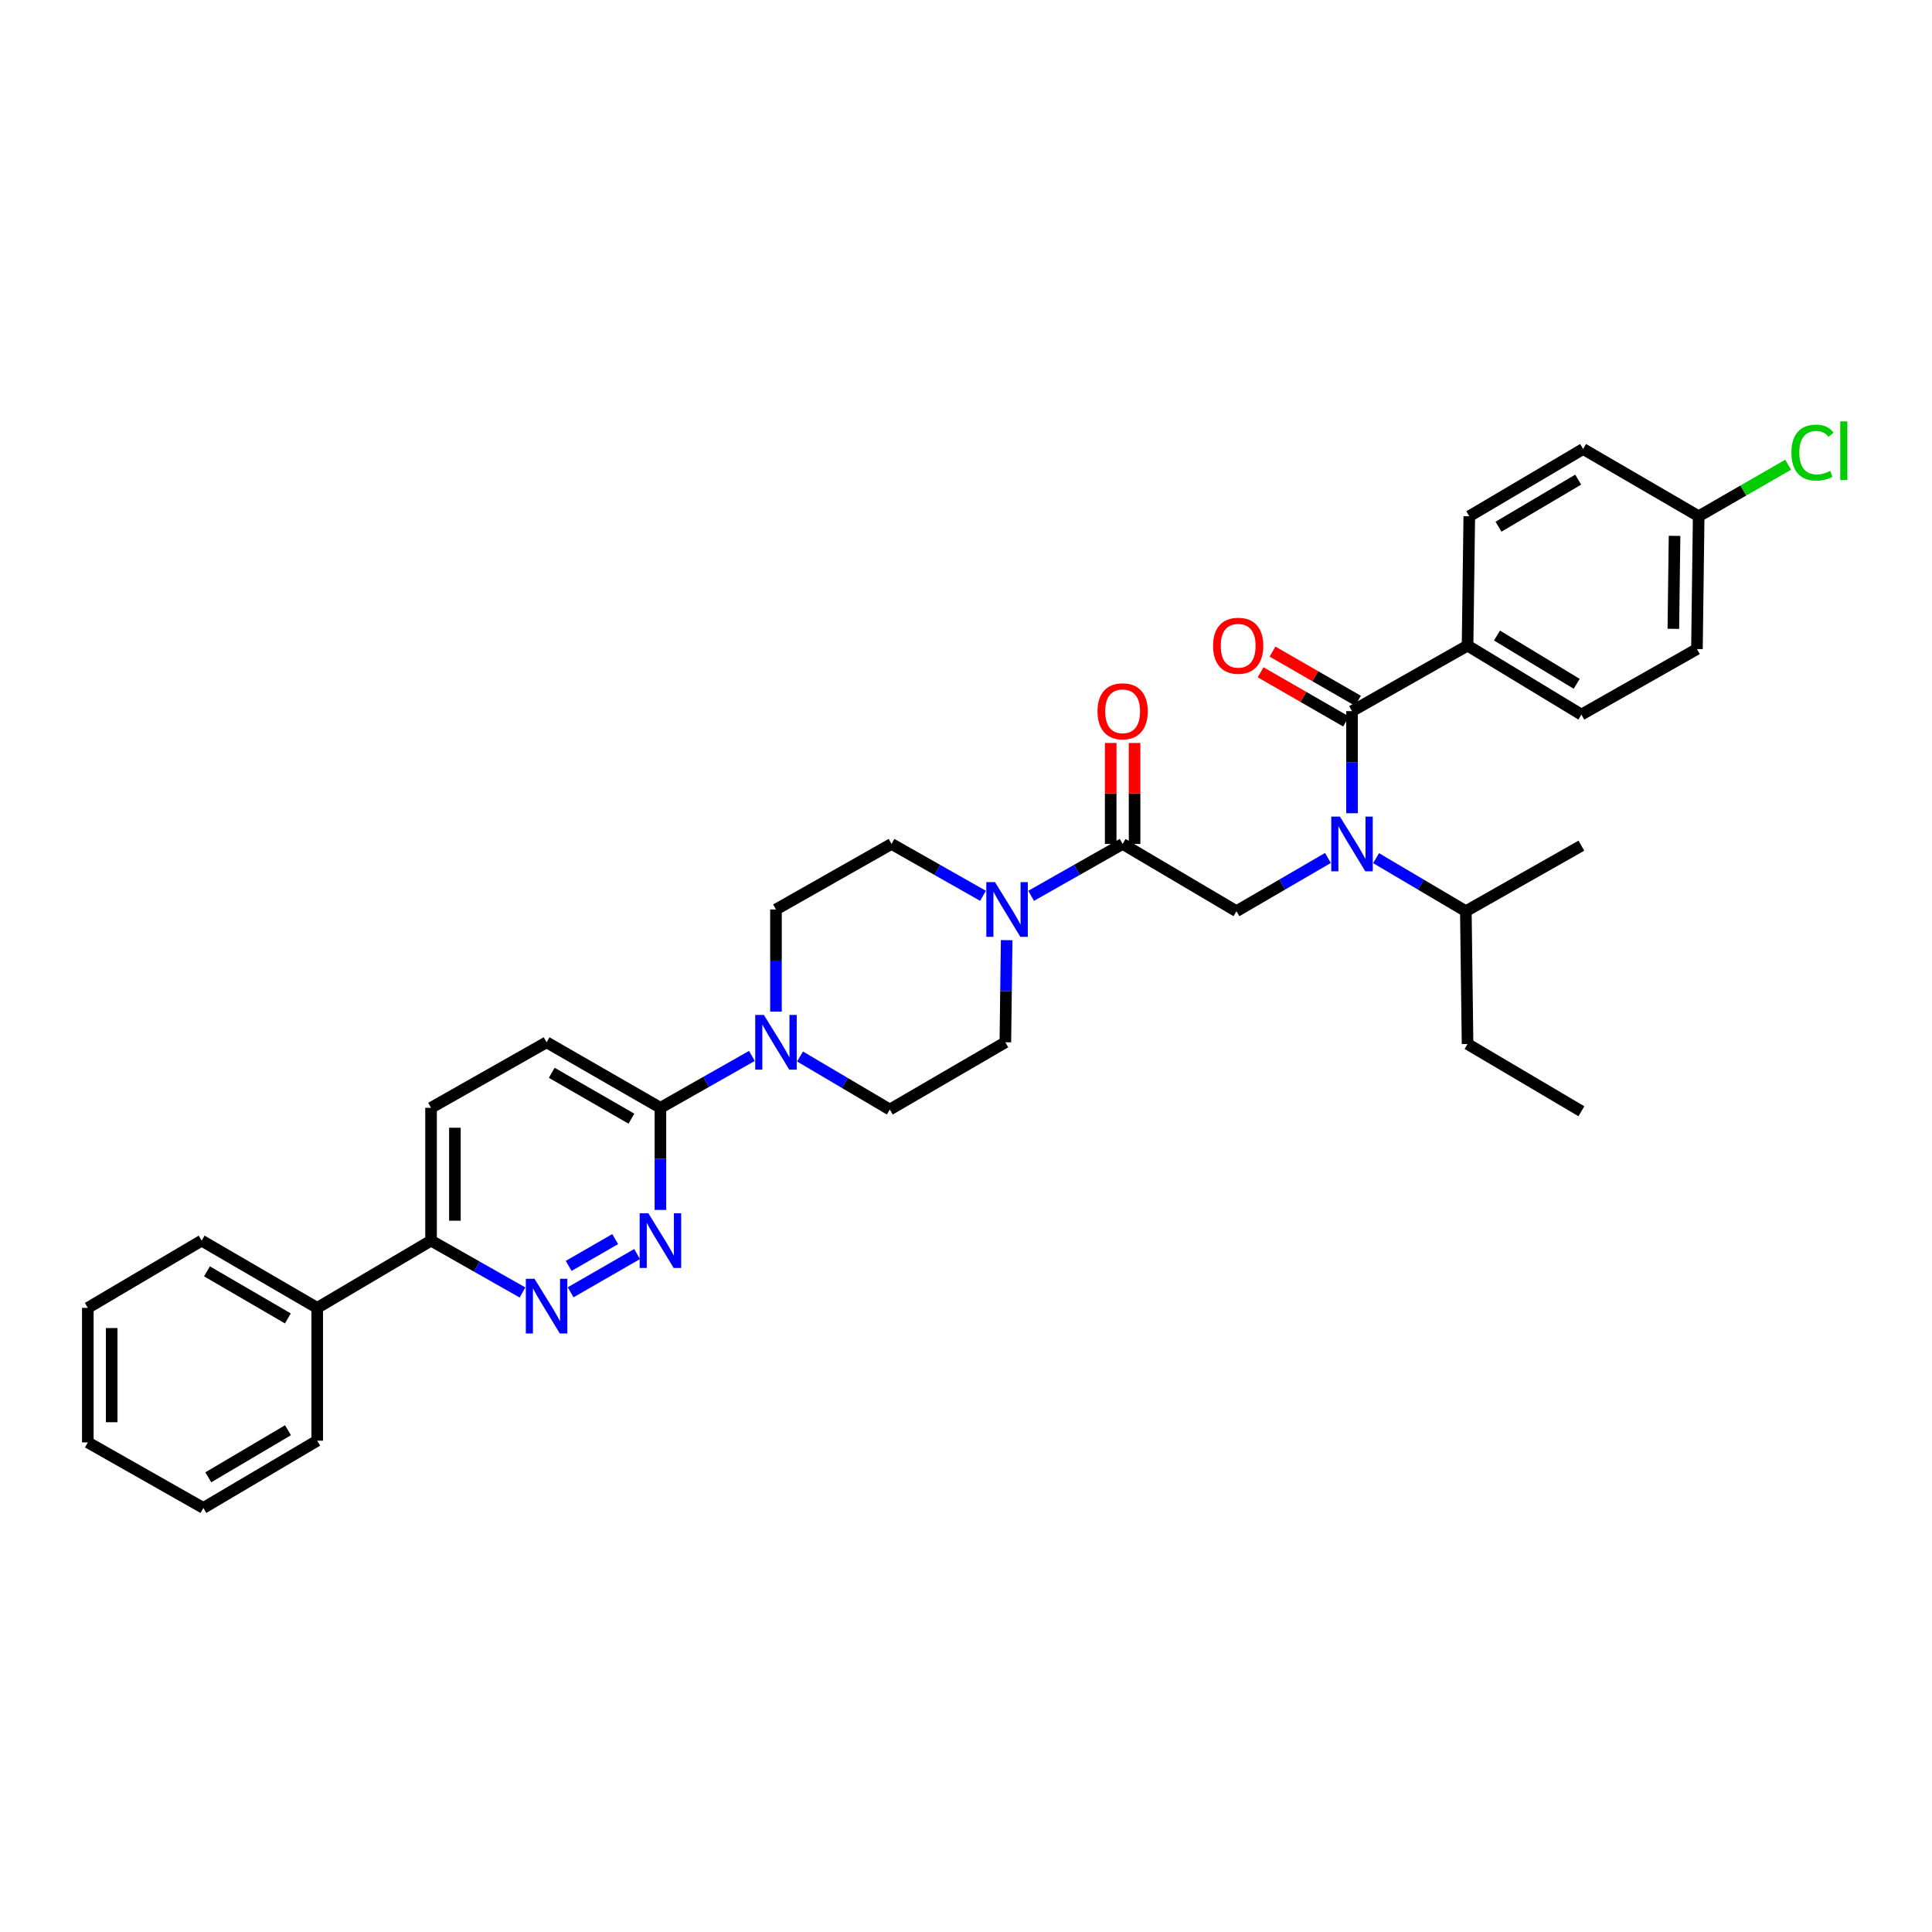 <?xml version='1.0' encoding='iso-8859-1'?>
<svg version='1.1' baseProfile='full'
              xmlns='http://www.w3.org/2000/svg'
                      xmlns:rdkit='http://www.rdkit.org/xml'
                      xmlns:xlink='http://www.w3.org/1999/xlink'
                  xml:space='preserve'
width='1000px' height='1000px' viewBox='0 0 1000 1000'>
<!-- END OF HEADER -->
<rect style='opacity:1.0;fill:#FFFFFF;stroke:none' width='1000' height='1000' x='0' y='0'> </rect>
<path class='bond-0' d='M 712.253,444.177 L 735.484,457.906' style='fill:none;fill-rule:evenodd;stroke:#0000FF;stroke-width:6px;stroke-linecap:butt;stroke-linejoin:miter;stroke-opacity:1' />
<path class='bond-0' d='M 735.484,457.906 L 758.715,471.635' style='fill:none;fill-rule:evenodd;stroke:#000000;stroke-width:6px;stroke-linecap:butt;stroke-linejoin:miter;stroke-opacity:1' />
<path class='bond-1' d='M 687.332,444.078 L 663.661,457.856' style='fill:none;fill-rule:evenodd;stroke:#0000FF;stroke-width:6px;stroke-linecap:butt;stroke-linejoin:miter;stroke-opacity:1' />
<path class='bond-1' d='M 663.661,457.856 L 639.991,471.635' style='fill:none;fill-rule:evenodd;stroke:#000000;stroke-width:6px;stroke-linecap:butt;stroke-linejoin:miter;stroke-opacity:1' />
<path class='bond-2' d='M 699.802,420.94 L 699.802,394.513' style='fill:none;fill-rule:evenodd;stroke:#0000FF;stroke-width:6px;stroke-linecap:butt;stroke-linejoin:miter;stroke-opacity:1' />
<path class='bond-2' d='M 699.802,394.513 L 699.802,368.085' style='fill:none;fill-rule:evenodd;stroke:#000000;stroke-width:6px;stroke-linecap:butt;stroke-linejoin:miter;stroke-opacity:1' />
<path class='bond-3' d='M 759.607,334.161 L 818.527,369.869' style='fill:none;fill-rule:evenodd;stroke:#000000;stroke-width:6px;stroke-linecap:butt;stroke-linejoin:miter;stroke-opacity:1' />
<path class='bond-3' d='M 774.848,328.952 L 816.092,353.948' style='fill:none;fill-rule:evenodd;stroke:#000000;stroke-width:6px;stroke-linecap:butt;stroke-linejoin:miter;stroke-opacity:1' />
<path class='bond-4' d='M 759.607,334.161 L 760.5,267.211' style='fill:none;fill-rule:evenodd;stroke:#000000;stroke-width:6px;stroke-linecap:butt;stroke-linejoin:miter;stroke-opacity:1' />
<path class='bond-5' d='M 759.607,334.161 L 699.802,368.085' style='fill:none;fill-rule:evenodd;stroke:#000000;stroke-width:6px;stroke-linecap:butt;stroke-linejoin:miter;stroke-opacity:1' />
<path class='bond-6' d='M 587.248,436.819 L 587.248,410.691' style='fill:none;fill-rule:evenodd;stroke:#000000;stroke-width:6px;stroke-linecap:butt;stroke-linejoin:miter;stroke-opacity:1' />
<path class='bond-6' d='M 587.248,410.691 L 587.248,384.563' style='fill:none;fill-rule:evenodd;stroke:#FF0000;stroke-width:6px;stroke-linecap:butt;stroke-linejoin:miter;stroke-opacity:1' />
<path class='bond-6' d='M 574.894,436.819 L 574.894,410.691' style='fill:none;fill-rule:evenodd;stroke:#000000;stroke-width:6px;stroke-linecap:butt;stroke-linejoin:miter;stroke-opacity:1' />
<path class='bond-6' d='M 574.894,410.691 L 574.894,384.563' style='fill:none;fill-rule:evenodd;stroke:#FF0000;stroke-width:6px;stroke-linecap:butt;stroke-linejoin:miter;stroke-opacity:1' />
<path class='bond-7' d='M 581.071,436.819 L 639.991,471.635' style='fill:none;fill-rule:evenodd;stroke:#000000;stroke-width:6px;stroke-linecap:butt;stroke-linejoin:miter;stroke-opacity:1' />
<path class='bond-8' d='M 581.071,436.819 L 557.394,450.248' style='fill:none;fill-rule:evenodd;stroke:#000000;stroke-width:6px;stroke-linecap:butt;stroke-linejoin:miter;stroke-opacity:1' />
<path class='bond-8' d='M 557.394,450.248 L 533.718,463.676' style='fill:none;fill-rule:evenodd;stroke:#0000FF;stroke-width:6px;stroke-linecap:butt;stroke-linejoin:miter;stroke-opacity:1' />
<path class='bond-9' d='M 702.884,362.732 L 680.774,350.002' style='fill:none;fill-rule:evenodd;stroke:#000000;stroke-width:6px;stroke-linecap:butt;stroke-linejoin:miter;stroke-opacity:1' />
<path class='bond-9' d='M 680.774,350.002 L 658.664,337.271' style='fill:none;fill-rule:evenodd;stroke:#FF0000;stroke-width:6px;stroke-linecap:butt;stroke-linejoin:miter;stroke-opacity:1' />
<path class='bond-9' d='M 696.72,373.438 L 674.61,360.707' style='fill:none;fill-rule:evenodd;stroke:#000000;stroke-width:6px;stroke-linecap:butt;stroke-linejoin:miter;stroke-opacity:1' />
<path class='bond-9' d='M 674.61,360.707 L 652.5,347.977' style='fill:none;fill-rule:evenodd;stroke:#FF0000;stroke-width:6px;stroke-linecap:butt;stroke-linejoin:miter;stroke-opacity:1' />
<path class='bond-10' d='M 818.527,369.869 L 878.339,335.945' style='fill:none;fill-rule:evenodd;stroke:#000000;stroke-width:6px;stroke-linecap:butt;stroke-linejoin:miter;stroke-opacity:1' />
<path class='bond-11' d='M 760.5,267.211 L 819.419,232.395' style='fill:none;fill-rule:evenodd;stroke:#000000;stroke-width:6px;stroke-linecap:butt;stroke-linejoin:miter;stroke-opacity:1' />
<path class='bond-11' d='M 775.622,272.624 L 816.866,248.253' style='fill:none;fill-rule:evenodd;stroke:#000000;stroke-width:6px;stroke-linecap:butt;stroke-linejoin:miter;stroke-opacity:1' />
<path class='bond-12' d='M 818.527,437.718 L 758.715,471.635' style='fill:none;fill-rule:evenodd;stroke:#000000;stroke-width:6px;stroke-linecap:butt;stroke-linejoin:miter;stroke-opacity:1' />
<path class='bond-13' d='M 758.715,471.635 L 759.607,540.376' style='fill:none;fill-rule:evenodd;stroke:#000000;stroke-width:6px;stroke-linecap:butt;stroke-linejoin:miter;stroke-opacity:1' />
<path class='bond-14' d='M 508.8,463.676 L 485.127,450.247' style='fill:none;fill-rule:evenodd;stroke:#0000FF;stroke-width:6px;stroke-linecap:butt;stroke-linejoin:miter;stroke-opacity:1' />
<path class='bond-14' d='M 485.127,450.247 L 461.454,436.819' style='fill:none;fill-rule:evenodd;stroke:#000000;stroke-width:6px;stroke-linecap:butt;stroke-linejoin:miter;stroke-opacity:1' />
<path class='bond-15' d='M 521.053,486.622 L 520.71,513.053' style='fill:none;fill-rule:evenodd;stroke:#0000FF;stroke-width:6px;stroke-linecap:butt;stroke-linejoin:miter;stroke-opacity:1' />
<path class='bond-15' d='M 520.71,513.053 L 520.367,539.484' style='fill:none;fill-rule:evenodd;stroke:#000000;stroke-width:6px;stroke-linecap:butt;stroke-linejoin:miter;stroke-opacity:1' />
<path class='bond-16' d='M 223.106,573.401 L 223.106,642.142' style='fill:none;fill-rule:evenodd;stroke:#000000;stroke-width:6px;stroke-linecap:butt;stroke-linejoin:miter;stroke-opacity:1' />
<path class='bond-16' d='M 235.459,583.712 L 235.459,631.831' style='fill:none;fill-rule:evenodd;stroke:#000000;stroke-width:6px;stroke-linecap:butt;stroke-linejoin:miter;stroke-opacity:1' />
<path class='bond-17' d='M 223.106,573.401 L 282.911,539.484' style='fill:none;fill-rule:evenodd;stroke:#000000;stroke-width:6px;stroke-linecap:butt;stroke-linejoin:miter;stroke-opacity:1' />
<path class='bond-18' d='M 223.106,642.142 L 246.779,655.568' style='fill:none;fill-rule:evenodd;stroke:#000000;stroke-width:6px;stroke-linecap:butt;stroke-linejoin:miter;stroke-opacity:1' />
<path class='bond-18' d='M 246.779,655.568 L 270.452,668.993' style='fill:none;fill-rule:evenodd;stroke:#0000FF;stroke-width:6px;stroke-linecap:butt;stroke-linejoin:miter;stroke-opacity:1' />
<path class='bond-19' d='M 223.106,642.142 L 164.186,676.958' style='fill:none;fill-rule:evenodd;stroke:#000000;stroke-width:6px;stroke-linecap:butt;stroke-linejoin:miter;stroke-opacity:1' />
<path class='bond-20' d='M 295.35,668.898 L 329.75,649.096' style='fill:none;fill-rule:evenodd;stroke:#0000FF;stroke-width:6px;stroke-linecap:butt;stroke-linejoin:miter;stroke-opacity:1' />
<path class='bond-20' d='M 294.347,655.222 L 318.426,641.36' style='fill:none;fill-rule:evenodd;stroke:#0000FF;stroke-width:6px;stroke-linecap:butt;stroke-linejoin:miter;stroke-opacity:1' />
<path class='bond-21' d='M 341.83,626.263 L 341.83,599.832' style='fill:none;fill-rule:evenodd;stroke:#0000FF;stroke-width:6px;stroke-linecap:butt;stroke-linejoin:miter;stroke-opacity:1' />
<path class='bond-21' d='M 341.83,599.832 L 341.83,573.401' style='fill:none;fill-rule:evenodd;stroke:#000000;stroke-width:6px;stroke-linecap:butt;stroke-linejoin:miter;stroke-opacity:1' />
<path class='bond-22' d='M 341.83,573.401 L 282.911,539.484' style='fill:none;fill-rule:evenodd;stroke:#000000;stroke-width:6px;stroke-linecap:butt;stroke-linejoin:miter;stroke-opacity:1' />
<path class='bond-22' d='M 326.829,579.02 L 285.585,555.278' style='fill:none;fill-rule:evenodd;stroke:#000000;stroke-width:6px;stroke-linecap:butt;stroke-linejoin:miter;stroke-opacity:1' />
<path class='bond-23' d='M 341.83,573.401 L 365.507,559.975' style='fill:none;fill-rule:evenodd;stroke:#000000;stroke-width:6px;stroke-linecap:butt;stroke-linejoin:miter;stroke-opacity:1' />
<path class='bond-23' d='M 365.507,559.975 L 389.183,546.549' style='fill:none;fill-rule:evenodd;stroke:#0000FF;stroke-width:6px;stroke-linecap:butt;stroke-linejoin:miter;stroke-opacity:1' />
<path class='bond-24' d='M 414.093,546.84 L 437.327,560.567' style='fill:none;fill-rule:evenodd;stroke:#0000FF;stroke-width:6px;stroke-linecap:butt;stroke-linejoin:miter;stroke-opacity:1' />
<path class='bond-24' d='M 437.327,560.567 L 460.562,574.293' style='fill:none;fill-rule:evenodd;stroke:#000000;stroke-width:6px;stroke-linecap:butt;stroke-linejoin:miter;stroke-opacity:1' />
<path class='bond-25' d='M 401.642,523.605 L 401.642,497.174' style='fill:none;fill-rule:evenodd;stroke:#0000FF;stroke-width:6px;stroke-linecap:butt;stroke-linejoin:miter;stroke-opacity:1' />
<path class='bond-25' d='M 401.642,497.174 L 401.642,470.743' style='fill:none;fill-rule:evenodd;stroke:#000000;stroke-width:6px;stroke-linecap:butt;stroke-linejoin:miter;stroke-opacity:1' />
<path class='bond-26' d='M 461.454,436.819 L 401.642,470.743' style='fill:none;fill-rule:evenodd;stroke:#000000;stroke-width:6px;stroke-linecap:butt;stroke-linejoin:miter;stroke-opacity:1' />
<path class='bond-27' d='M 164.186,676.958 L 104.374,642.142' style='fill:none;fill-rule:evenodd;stroke:#000000;stroke-width:6px;stroke-linecap:butt;stroke-linejoin:miter;stroke-opacity:1' />
<path class='bond-27' d='M 148.999,682.412 L 107.131,658.041' style='fill:none;fill-rule:evenodd;stroke:#000000;stroke-width:6px;stroke-linecap:butt;stroke-linejoin:miter;stroke-opacity:1' />
<path class='bond-28' d='M 164.186,676.958 L 164.186,745.692' style='fill:none;fill-rule:evenodd;stroke:#000000;stroke-width:6px;stroke-linecap:butt;stroke-linejoin:miter;stroke-opacity:1' />
<path class='bond-29' d='M 104.374,642.142 L 45.455,676.958' style='fill:none;fill-rule:evenodd;stroke:#000000;stroke-width:6px;stroke-linecap:butt;stroke-linejoin:miter;stroke-opacity:1' />
<path class='bond-30' d='M 164.186,745.692 L 105.266,780.509' style='fill:none;fill-rule:evenodd;stroke:#000000;stroke-width:6px;stroke-linecap:butt;stroke-linejoin:miter;stroke-opacity:1' />
<path class='bond-30' d='M 149.063,740.279 L 107.82,764.651' style='fill:none;fill-rule:evenodd;stroke:#000000;stroke-width:6px;stroke-linecap:butt;stroke-linejoin:miter;stroke-opacity:1' />
<path class='bond-31' d='M 45.455,676.958 L 45.455,746.584' style='fill:none;fill-rule:evenodd;stroke:#000000;stroke-width:6px;stroke-linecap:butt;stroke-linejoin:miter;stroke-opacity:1' />
<path class='bond-31' d='M 57.808,687.402 L 57.808,736.141' style='fill:none;fill-rule:evenodd;stroke:#000000;stroke-width:6px;stroke-linecap:butt;stroke-linejoin:miter;stroke-opacity:1' />
<path class='bond-32' d='M 105.266,780.509 L 45.455,746.584' style='fill:none;fill-rule:evenodd;stroke:#000000;stroke-width:6px;stroke-linecap:butt;stroke-linejoin:miter;stroke-opacity:1' />
<path class='bond-33' d='M 460.562,574.293 L 520.367,539.484' style='fill:none;fill-rule:evenodd;stroke:#000000;stroke-width:6px;stroke-linecap:butt;stroke-linejoin:miter;stroke-opacity:1' />
<path class='bond-34' d='M 759.607,540.376 L 818.527,575.186' style='fill:none;fill-rule:evenodd;stroke:#000000;stroke-width:6px;stroke-linecap:butt;stroke-linejoin:miter;stroke-opacity:1' />
<path class='bond-35' d='M 879.231,267.211 L 819.419,232.395' style='fill:none;fill-rule:evenodd;stroke:#000000;stroke-width:6px;stroke-linecap:butt;stroke-linejoin:miter;stroke-opacity:1' />
<path class='bond-36' d='M 879.231,267.211 L 902.381,253.882' style='fill:none;fill-rule:evenodd;stroke:#000000;stroke-width:6px;stroke-linecap:butt;stroke-linejoin:miter;stroke-opacity:1' />
<path class='bond-36' d='M 902.381,253.882 L 925.531,240.553' style='fill:none;fill-rule:evenodd;stroke:#00CC00;stroke-width:6px;stroke-linecap:butt;stroke-linejoin:miter;stroke-opacity:1' />
<path class='bond-37' d='M 879.231,267.211 L 878.339,335.945' style='fill:none;fill-rule:evenodd;stroke:#000000;stroke-width:6px;stroke-linecap:butt;stroke-linejoin:miter;stroke-opacity:1' />
<path class='bond-37' d='M 866.745,277.361 L 866.12,325.475' style='fill:none;fill-rule:evenodd;stroke:#000000;stroke-width:6px;stroke-linecap:butt;stroke-linejoin:miter;stroke-opacity:1' />
<path  class='atom-0' d='M 693.542 422.659
L 702.822 437.659
Q 703.742 439.139, 705.222 441.819
Q 706.702 444.499, 706.782 444.659
L 706.782 422.659
L 710.542 422.659
L 710.542 450.979
L 706.662 450.979
L 696.702 434.579
Q 695.542 432.659, 694.302 430.459
Q 693.102 428.259, 692.742 427.579
L 692.742 450.979
L 689.062 450.979
L 689.062 422.659
L 693.542 422.659
' fill='#0000FF'/>
<path  class='atom-3' d='M 568.071 368.165
Q 568.071 361.365, 571.431 357.565
Q 574.791 353.765, 581.071 353.765
Q 587.351 353.765, 590.711 357.565
Q 594.071 361.365, 594.071 368.165
Q 594.071 375.045, 590.671 378.965
Q 587.271 382.845, 581.071 382.845
Q 574.831 382.845, 571.431 378.965
Q 568.071 375.085, 568.071 368.165
M 581.071 379.645
Q 585.391 379.645, 587.711 376.765
Q 590.071 373.845, 590.071 368.165
Q 590.071 362.605, 587.711 359.805
Q 585.391 356.965, 581.071 356.965
Q 576.751 356.965, 574.391 359.765
Q 572.071 362.565, 572.071 368.165
Q 572.071 373.885, 574.391 376.765
Q 576.751 379.645, 581.071 379.645
' fill='#FF0000'/>
<path  class='atom-6' d='M 627.883 334.241
Q 627.883 327.441, 631.243 323.641
Q 634.603 319.841, 640.883 319.841
Q 647.163 319.841, 650.523 323.641
Q 653.883 327.441, 653.883 334.241
Q 653.883 341.121, 650.483 345.041
Q 647.083 348.921, 640.883 348.921
Q 634.643 348.921, 631.243 345.041
Q 627.883 341.161, 627.883 334.241
M 640.883 345.721
Q 645.203 345.721, 647.523 342.841
Q 649.883 339.921, 649.883 334.241
Q 649.883 328.681, 647.523 325.881
Q 645.203 323.041, 640.883 323.041
Q 636.563 323.041, 634.203 325.841
Q 631.883 328.641, 631.883 334.241
Q 631.883 339.961, 634.203 342.841
Q 636.563 345.721, 640.883 345.721
' fill='#FF0000'/>
<path  class='atom-11' d='M 514.999 456.583
L 524.279 471.583
Q 525.199 473.063, 526.679 475.743
Q 528.159 478.423, 528.239 478.583
L 528.239 456.583
L 531.999 456.583
L 531.999 484.903
L 528.119 484.903
L 518.159 468.503
Q 516.999 466.583, 515.759 464.383
Q 514.559 462.183, 514.199 461.503
L 514.199 484.903
L 510.519 484.903
L 510.519 456.583
L 514.999 456.583
' fill='#0000FF'/>
<path  class='atom-14' d='M 276.651 661.899
L 285.931 676.899
Q 286.851 678.379, 288.331 681.059
Q 289.811 683.739, 289.891 683.899
L 289.891 661.899
L 293.651 661.899
L 293.651 690.219
L 289.771 690.219
L 279.811 673.819
Q 278.651 671.899, 277.411 669.699
Q 276.211 667.499, 275.851 666.819
L 275.851 690.219
L 272.171 690.219
L 272.171 661.899
L 276.651 661.899
' fill='#0000FF'/>
<path  class='atom-15' d='M 335.57 627.982
L 344.85 642.982
Q 345.77 644.462, 347.25 647.142
Q 348.73 649.822, 348.81 649.982
L 348.81 627.982
L 352.57 627.982
L 352.57 656.302
L 348.69 656.302
L 338.73 639.902
Q 337.57 637.982, 336.33 635.782
Q 335.13 633.582, 334.77 632.902
L 334.77 656.302
L 331.09 656.302
L 331.09 627.982
L 335.57 627.982
' fill='#0000FF'/>
<path  class='atom-18' d='M 395.382 525.324
L 404.662 540.324
Q 405.582 541.804, 407.062 544.484
Q 408.542 547.164, 408.622 547.324
L 408.622 525.324
L 412.382 525.324
L 412.382 553.644
L 408.502 553.644
L 398.542 537.244
Q 397.382 535.324, 396.142 533.124
Q 394.942 530.924, 394.582 530.244
L 394.582 553.644
L 390.902 553.644
L 390.902 525.324
L 395.382 525.324
' fill='#0000FF'/>
<path  class='atom-34' d='M 927.231 234.267
Q 927.231 227.227, 930.511 223.547
Q 933.831 219.827, 940.111 219.827
Q 945.951 219.827, 949.071 223.947
L 946.431 226.107
Q 944.151 223.107, 940.111 223.107
Q 935.831 223.107, 933.551 225.987
Q 931.311 228.827, 931.311 234.267
Q 931.311 239.867, 933.631 242.747
Q 935.991 245.627, 940.551 245.627
Q 943.671 245.627, 947.311 243.747
L 948.431 246.747
Q 946.951 247.707, 944.711 248.267
Q 942.471 248.827, 939.991 248.827
Q 933.831 248.827, 930.511 245.067
Q 927.231 241.307, 927.231 234.267
' fill='#00CC00'/>
<path  class='atom-34' d='M 952.511 218.107
L 956.191 218.107
L 956.191 248.467
L 952.511 248.467
L 952.511 218.107
' fill='#00CC00'/>
</svg>
